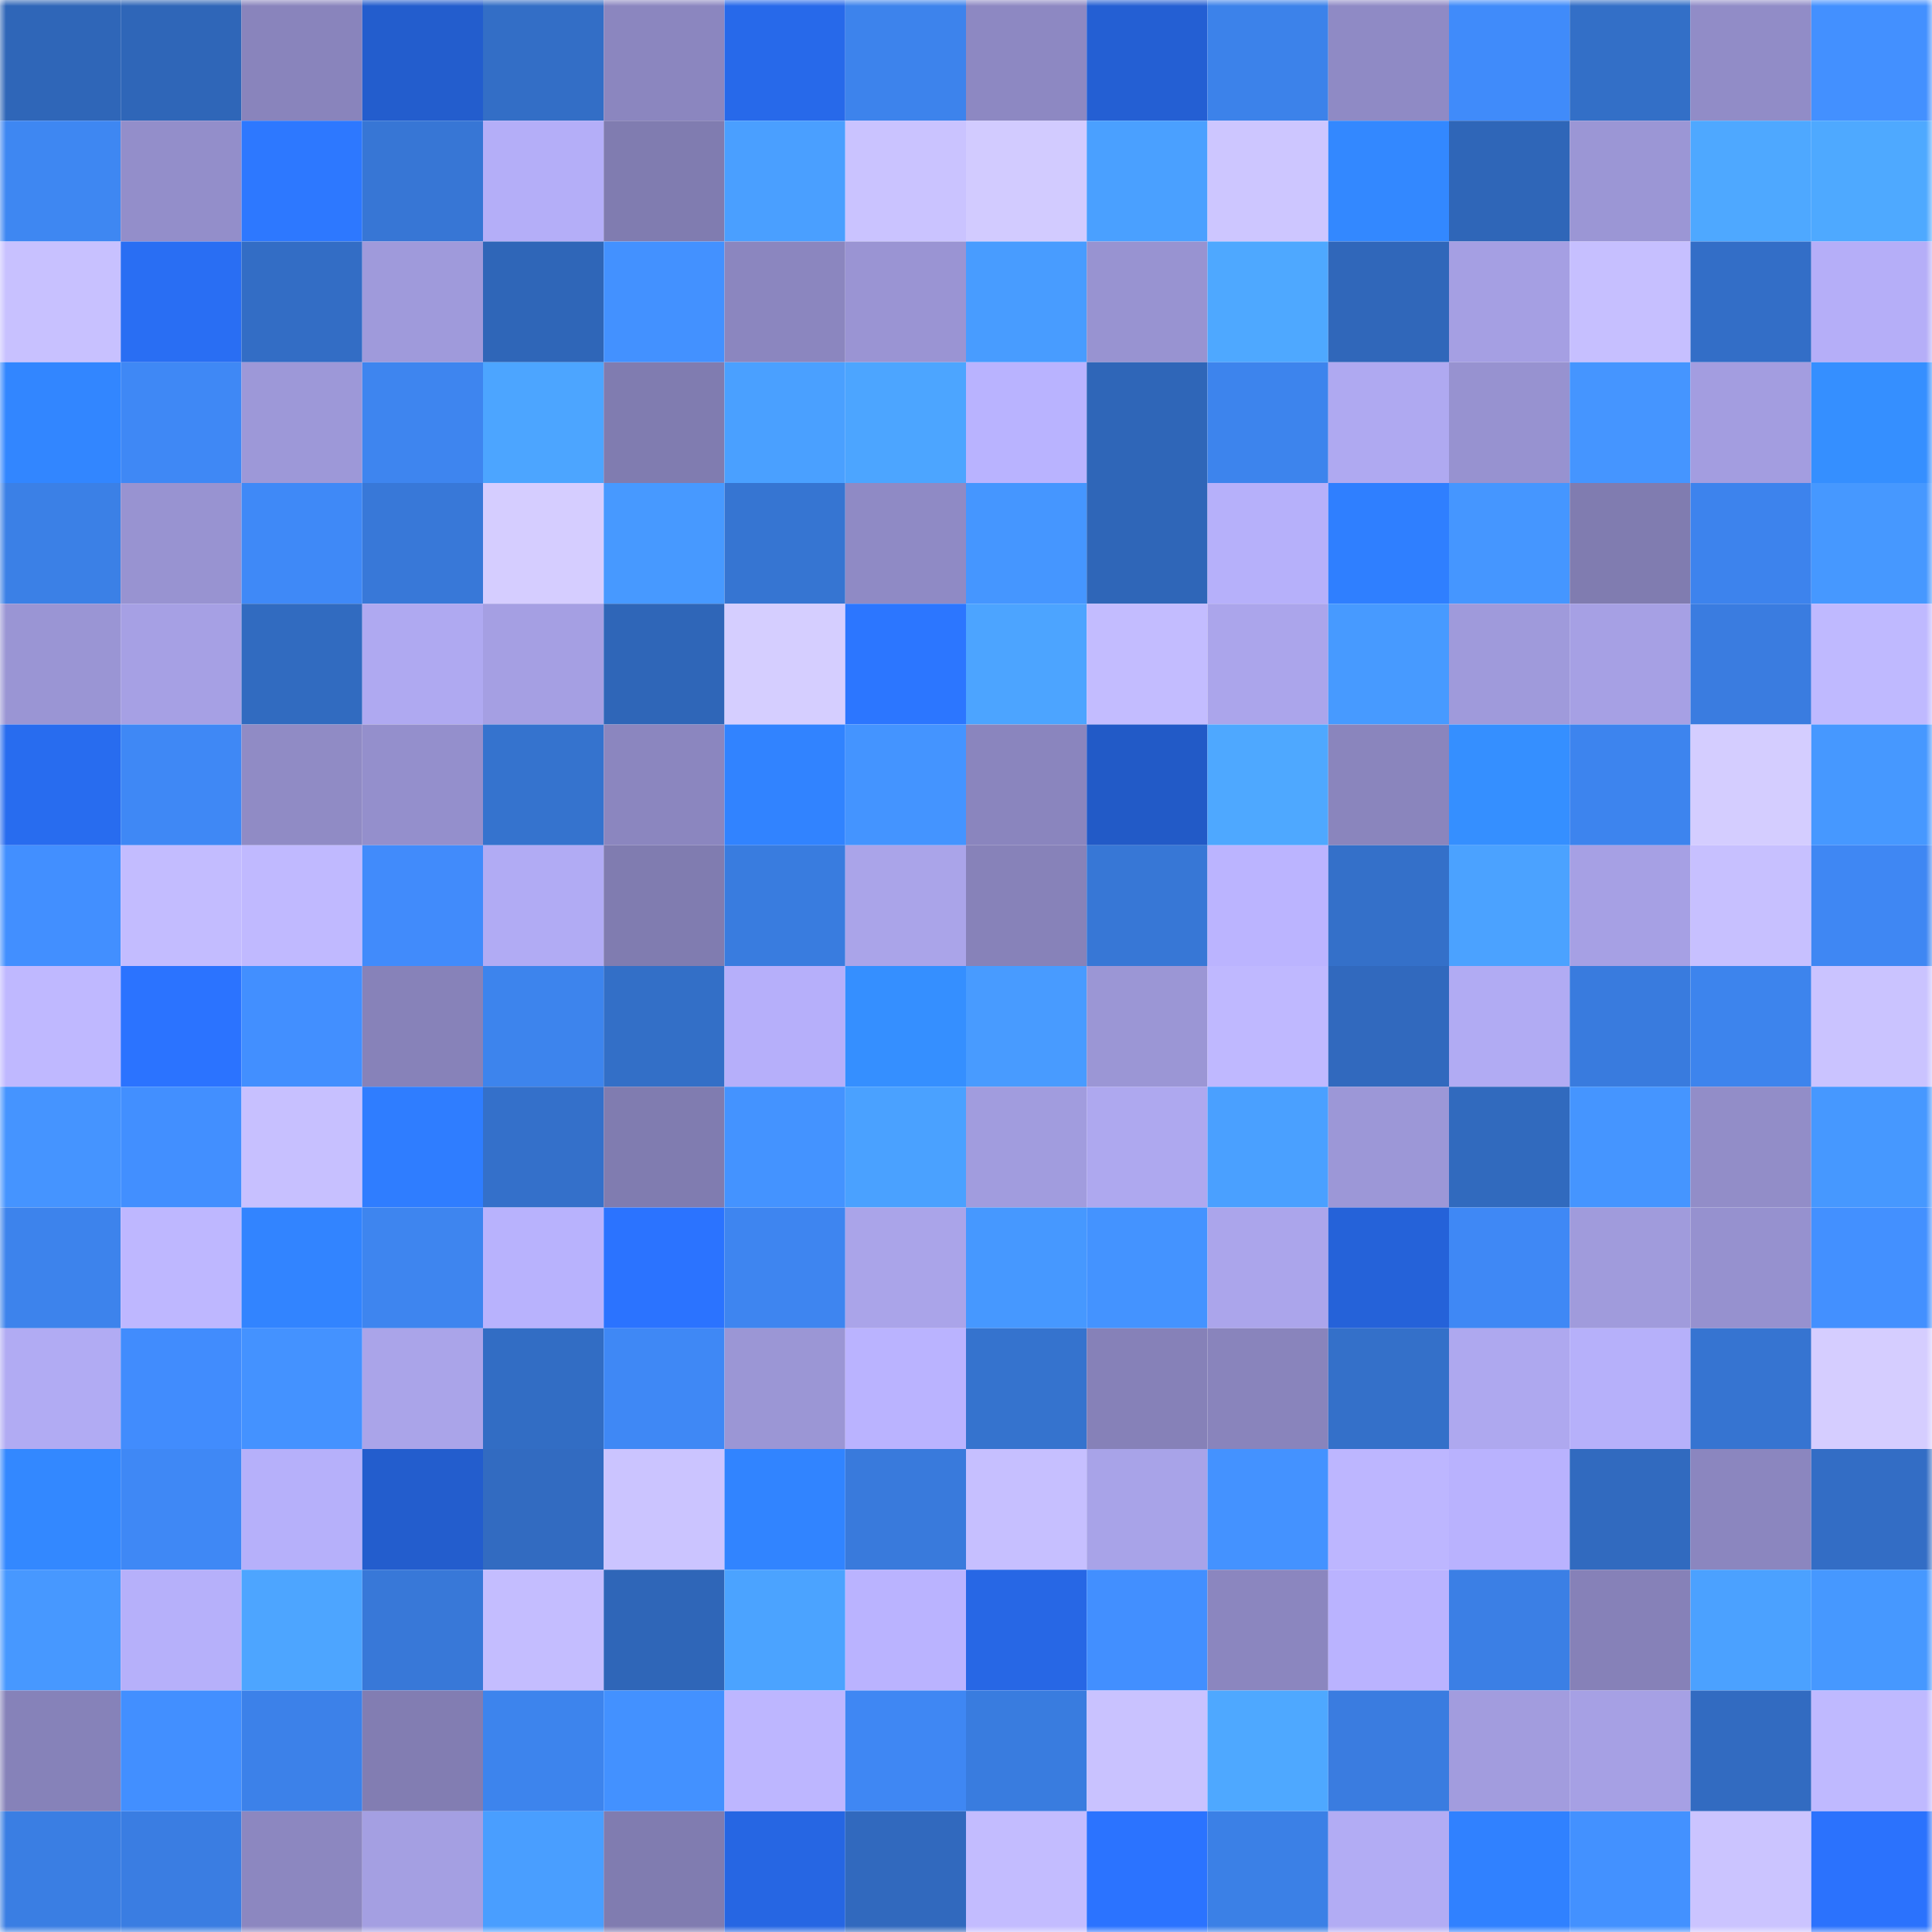 <svg viewBox="0 0 160 160" fill="none" role="img" xmlns="http://www.w3.org/2000/svg" width="240" height="240" name="basenames%2Cbertram-leach.base.eth"><mask id="1219071782" mask-type="alpha" maskUnits="userSpaceOnUse" x="0" y="0" width="160" height="160"><rect width="160" height="160" fill="#FFFFFF"></rect></mask><g mask="url(#1219071782)"><rect x="0" y="0" width="10" height="10" fill="#2f66b8"></rect><rect x="10" y="0" width="10" height="10" fill="#2f66b8"></rect><rect x="20" y="0" width="10" height="10" fill="#8984bc"></rect><rect x="30" y="0" width="10" height="10" fill="#235dcd"></rect><rect x="40" y="0" width="10" height="10" fill="#336ec6"></rect><rect x="50" y="0" width="10" height="10" fill="#8b86bf"></rect><rect x="60" y="0" width="10" height="10" fill="#2769ea"></rect><rect x="70" y="0" width="10" height="10" fill="#3d83ec"></rect><rect x="80" y="0" width="10" height="10" fill="#8d88c2"></rect><rect x="90" y="0" width="10" height="10" fill="#245fd3"></rect><rect x="100" y="0" width="10" height="10" fill="#3c82ea"></rect><rect x="110" y="0" width="10" height="10" fill="#8f8ac5"></rect><rect x="120" y="0" width="10" height="10" fill="#408bfa"></rect><rect x="130" y="0" width="10" height="10" fill="#336fc7"></rect><rect x="140" y="0" width="10" height="10" fill="#918cc7"></rect><rect x="150" y="0" width="10" height="10" fill="#4390ff"></rect><rect x="0" y="10" width="10" height="10" fill="#3e87f2"></rect><rect x="10" y="10" width="10" height="10" fill="#938eca"></rect><rect x="20" y="10" width="10" height="10" fill="#2d78ff"></rect><rect x="30" y="10" width="10" height="10" fill="#3776d5"></rect><rect x="40" y="10" width="10" height="10" fill="#b4aef8"></rect><rect x="50" y="10" width="10" height="10" fill="#807cb0"></rect><rect x="60" y="10" width="10" height="10" fill="#4a9fff"></rect><rect x="70" y="10" width="10" height="10" fill="#cac3ff"></rect><rect x="80" y="10" width="10" height="10" fill="#d2cbff"></rect><rect x="90" y="10" width="10" height="10" fill="#4aa0ff"></rect><rect x="100" y="10" width="10" height="10" fill="#cdc6ff"></rect><rect x="110" y="10" width="10" height="10" fill="#3388ff"></rect><rect x="120" y="10" width="10" height="10" fill="#2f66b8"></rect><rect x="130" y="10" width="10" height="10" fill="#9b96d5"></rect><rect x="140" y="10" width="10" height="10" fill="#4ea8ff"></rect><rect x="150" y="10" width="10" height="10" fill="#4ea9ff"></rect><rect x="0" y="20" width="10" height="10" fill="#c8c1ff"></rect><rect x="10" y="20" width="10" height="10" fill="#296ef3"></rect><rect x="20" y="20" width="10" height="10" fill="#336dc5"></rect><rect x="30" y="20" width="10" height="10" fill="#9f9adb"></rect><rect x="40" y="20" width="10" height="10" fill="#2f66b8"></rect><rect x="50" y="20" width="10" height="10" fill="#4391ff"></rect><rect x="60" y="20" width="10" height="10" fill="#8b86bf"></rect><rect x="70" y="20" width="10" height="10" fill="#9a94d3"></rect><rect x="80" y="20" width="10" height="10" fill="#489cff"></rect><rect x="90" y="20" width="10" height="10" fill="#9893d1"></rect><rect x="100" y="20" width="10" height="10" fill="#4ea8ff"></rect><rect x="110" y="20" width="10" height="10" fill="#3067ba"></rect><rect x="120" y="20" width="10" height="10" fill="#a59fe3"></rect><rect x="130" y="20" width="10" height="10" fill="#c6bfff"></rect><rect x="140" y="20" width="10" height="10" fill="#336ec7"></rect><rect x="150" y="20" width="10" height="10" fill="#b5aef8"></rect><rect x="0" y="30" width="10" height="10" fill="#3286ff"></rect><rect x="10" y="30" width="10" height="10" fill="#3f88f5"></rect><rect x="20" y="30" width="10" height="10" fill="#9d98d8"></rect><rect x="30" y="30" width="10" height="10" fill="#3e85ef"></rect><rect x="40" y="30" width="10" height="10" fill="#4ca5ff"></rect><rect x="50" y="30" width="10" height="10" fill="#807cb0"></rect><rect x="60" y="30" width="10" height="10" fill="#4aa0ff"></rect><rect x="70" y="30" width="10" height="10" fill="#4ca5ff"></rect><rect x="80" y="30" width="10" height="10" fill="#b9b3ff"></rect><rect x="90" y="30" width="10" height="10" fill="#2f66b8"></rect><rect x="100" y="30" width="10" height="10" fill="#3d84ed"></rect><rect x="110" y="30" width="10" height="10" fill="#afa9f1"></rect><rect x="120" y="30" width="10" height="10" fill="#9792d0"></rect><rect x="130" y="30" width="10" height="10" fill="#4595ff"></rect><rect x="140" y="30" width="10" height="10" fill="#a39de0"></rect><rect x="150" y="30" width="10" height="10" fill="#358fff"></rect><rect x="0" y="40" width="10" height="10" fill="#3b80e6"></rect><rect x="10" y="40" width="10" height="10" fill="#9893d1"></rect><rect x="20" y="40" width="10" height="10" fill="#3f89f7"></rect><rect x="30" y="40" width="10" height="10" fill="#3878d8"></rect><rect x="40" y="40" width="10" height="10" fill="#d5cdff"></rect><rect x="50" y="40" width="10" height="10" fill="#4799ff"></rect><rect x="60" y="40" width="10" height="10" fill="#3675d2"></rect><rect x="70" y="40" width="10" height="10" fill="#8f8ac5"></rect><rect x="80" y="40" width="10" height="10" fill="#4596ff"></rect><rect x="90" y="40" width="10" height="10" fill="#2f66b8"></rect><rect x="100" y="40" width="10" height="10" fill="#b6b0fa"></rect><rect x="110" y="40" width="10" height="10" fill="#2f7fff"></rect><rect x="120" y="40" width="10" height="10" fill="#4596ff"></rect><rect x="130" y="40" width="10" height="10" fill="#807cb0"></rect><rect x="140" y="40" width="10" height="10" fill="#3d83ed"></rect><rect x="150" y="40" width="10" height="10" fill="#4698ff"></rect><rect x="0" y="50" width="10" height="10" fill="#9a95d4"></rect><rect x="10" y="50" width="10" height="10" fill="#a6a0e4"></rect><rect x="20" y="50" width="10" height="10" fill="#316bc0"></rect><rect x="30" y="50" width="10" height="10" fill="#afa9f1"></rect><rect x="40" y="50" width="10" height="10" fill="#a59fe3"></rect><rect x="50" y="50" width="10" height="10" fill="#2f66b8"></rect><rect x="60" y="50" width="10" height="10" fill="#d5ceff"></rect><rect x="70" y="50" width="10" height="10" fill="#2c76ff"></rect><rect x="80" y="50" width="10" height="10" fill="#4ca4ff"></rect><rect x="90" y="50" width="10" height="10" fill="#c3bcff"></rect><rect x="100" y="50" width="10" height="10" fill="#aba5eb"></rect><rect x="110" y="50" width="10" height="10" fill="#479aff"></rect><rect x="120" y="50" width="10" height="10" fill="#9f9adb"></rect><rect x="130" y="50" width="10" height="10" fill="#a6a0e4"></rect><rect x="140" y="50" width="10" height="10" fill="#3a7ce0"></rect><rect x="150" y="50" width="10" height="10" fill="#bfb9ff"></rect><rect x="0" y="60" width="10" height="10" fill="#286cef"></rect><rect x="10" y="60" width="10" height="10" fill="#3f88f5"></rect><rect x="20" y="60" width="10" height="10" fill="#908bc5"></rect><rect x="30" y="60" width="10" height="10" fill="#948fcc"></rect><rect x="40" y="60" width="10" height="10" fill="#3573ce"></rect><rect x="50" y="60" width="10" height="10" fill="#8b86bf"></rect><rect x="60" y="60" width="10" height="10" fill="#3183ff"></rect><rect x="70" y="60" width="10" height="10" fill="#4494ff"></rect><rect x="80" y="60" width="10" height="10" fill="#8a85be"></rect><rect x="90" y="60" width="10" height="10" fill="#225ac7"></rect><rect x="100" y="60" width="10" height="10" fill="#4ea8ff"></rect><rect x="110" y="60" width="10" height="10" fill="#8a85bd"></rect><rect x="120" y="60" width="10" height="10" fill="#358fff"></rect><rect x="130" y="60" width="10" height="10" fill="#3d84ee"></rect><rect x="140" y="60" width="10" height="10" fill="#d4cdff"></rect><rect x="150" y="60" width="10" height="10" fill="#4698ff"></rect><rect x="0" y="70" width="10" height="10" fill="#428fff"></rect><rect x="10" y="70" width="10" height="10" fill="#c3bcff"></rect><rect x="20" y="70" width="10" height="10" fill="#c0b9ff"></rect><rect x="30" y="70" width="10" height="10" fill="#418bfb"></rect><rect x="40" y="70" width="10" height="10" fill="#b1abf4"></rect><rect x="50" y="70" width="10" height="10" fill="#807cb0"></rect><rect x="60" y="70" width="10" height="10" fill="#397cdf"></rect><rect x="70" y="70" width="10" height="10" fill="#aaa4e9"></rect><rect x="80" y="70" width="10" height="10" fill="#8782b9"></rect><rect x="90" y="70" width="10" height="10" fill="#3777d6"></rect><rect x="100" y="70" width="10" height="10" fill="#bbb4ff"></rect><rect x="110" y="70" width="10" height="10" fill="#3470c9"></rect><rect x="120" y="70" width="10" height="10" fill="#4ba2ff"></rect><rect x="130" y="70" width="10" height="10" fill="#a6a0e4"></rect><rect x="140" y="70" width="10" height="10" fill="#c7c0ff"></rect><rect x="150" y="70" width="10" height="10" fill="#3f87f3"></rect><rect x="0" y="80" width="10" height="10" fill="#bfb8ff"></rect><rect x="10" y="80" width="10" height="10" fill="#2b73ff"></rect><rect x="20" y="80" width="10" height="10" fill="#428fff"></rect><rect x="30" y="80" width="10" height="10" fill="#8782b9"></rect><rect x="40" y="80" width="10" height="10" fill="#3d84ed"></rect><rect x="50" y="80" width="10" height="10" fill="#336fc7"></rect><rect x="60" y="80" width="10" height="10" fill="#b6affa"></rect><rect x="70" y="80" width="10" height="10" fill="#358fff"></rect><rect x="80" y="80" width="10" height="10" fill="#489bff"></rect><rect x="90" y="80" width="10" height="10" fill="#9b96d5"></rect><rect x="100" y="80" width="10" height="10" fill="#bfb8ff"></rect><rect x="110" y="80" width="10" height="10" fill="#3169be"></rect><rect x="120" y="80" width="10" height="10" fill="#b1abf3"></rect><rect x="130" y="80" width="10" height="10" fill="#397bde"></rect><rect x="140" y="80" width="10" height="10" fill="#3d84ed"></rect><rect x="150" y="80" width="10" height="10" fill="#cac3ff"></rect><rect x="0" y="90" width="10" height="10" fill="#4594ff"></rect><rect x="10" y="90" width="10" height="10" fill="#428fff"></rect><rect x="20" y="90" width="10" height="10" fill="#c7c0ff"></rect><rect x="30" y="90" width="10" height="10" fill="#2f7dff"></rect><rect x="40" y="90" width="10" height="10" fill="#3470ca"></rect><rect x="50" y="90" width="10" height="10" fill="#807cb0"></rect><rect x="60" y="90" width="10" height="10" fill="#4493ff"></rect><rect x="70" y="90" width="10" height="10" fill="#4aa1ff"></rect><rect x="80" y="90" width="10" height="10" fill="#a19cde"></rect><rect x="90" y="90" width="10" height="10" fill="#aea8ef"></rect><rect x="100" y="90" width="10" height="10" fill="#4aa0ff"></rect><rect x="110" y="90" width="10" height="10" fill="#9c97d7"></rect><rect x="120" y="90" width="10" height="10" fill="#316abe"></rect><rect x="130" y="90" width="10" height="10" fill="#4595ff"></rect><rect x="140" y="90" width="10" height="10" fill="#928dc8"></rect><rect x="150" y="90" width="10" height="10" fill="#4698ff"></rect><rect x="0" y="100" width="10" height="10" fill="#3d83ec"></rect><rect x="10" y="100" width="10" height="10" fill="#beb7ff"></rect><rect x="20" y="100" width="10" height="10" fill="#3284ff"></rect><rect x="30" y="100" width="10" height="10" fill="#3e85ef"></rect><rect x="40" y="100" width="10" height="10" fill="#b8b2fd"></rect><rect x="50" y="100" width="10" height="10" fill="#2b73ff"></rect><rect x="60" y="100" width="10" height="10" fill="#3e85f0"></rect><rect x="70" y="100" width="10" height="10" fill="#aaa4e9"></rect><rect x="80" y="100" width="10" height="10" fill="#4698ff"></rect><rect x="90" y="100" width="10" height="10" fill="#4493ff"></rect><rect x="100" y="100" width="10" height="10" fill="#aba5eb"></rect><rect x="110" y="100" width="10" height="10" fill="#2562d9"></rect><rect x="120" y="100" width="10" height="10" fill="#3f88f5"></rect><rect x="130" y="100" width="10" height="10" fill="#a09bdc"></rect><rect x="140" y="100" width="10" height="10" fill="#9691cf"></rect><rect x="150" y="100" width="10" height="10" fill="#4390ff"></rect><rect x="0" y="110" width="10" height="10" fill="#b1abf3"></rect><rect x="10" y="110" width="10" height="10" fill="#418cfd"></rect><rect x="20" y="110" width="10" height="10" fill="#4492ff"></rect><rect x="30" y="110" width="10" height="10" fill="#aaa4e9"></rect><rect x="40" y="110" width="10" height="10" fill="#326dc4"></rect><rect x="50" y="110" width="10" height="10" fill="#3f88f5"></rect><rect x="60" y="110" width="10" height="10" fill="#9b96d5"></rect><rect x="70" y="110" width="10" height="10" fill="#bab3ff"></rect><rect x="80" y="110" width="10" height="10" fill="#3573ce"></rect><rect x="90" y="110" width="10" height="10" fill="#8681b8"></rect><rect x="100" y="110" width="10" height="10" fill="#8984bc"></rect><rect x="110" y="110" width="10" height="10" fill="#3470c9"></rect><rect x="120" y="110" width="10" height="10" fill="#aea8ef"></rect><rect x="130" y="110" width="10" height="10" fill="#b6b0fa"></rect><rect x="140" y="110" width="10" height="10" fill="#3674d1"></rect><rect x="150" y="110" width="10" height="10" fill="#d5cdff"></rect><rect x="0" y="120" width="10" height="10" fill="#3388ff"></rect><rect x="10" y="120" width="10" height="10" fill="#3f88f5"></rect><rect x="20" y="120" width="10" height="10" fill="#b6b0fa"></rect><rect x="30" y="120" width="10" height="10" fill="#235dcd"></rect><rect x="40" y="120" width="10" height="10" fill="#326bc1"></rect><rect x="50" y="120" width="10" height="10" fill="#cbc4ff"></rect><rect x="60" y="120" width="10" height="10" fill="#3184ff"></rect><rect x="70" y="120" width="10" height="10" fill="#397adc"></rect><rect x="80" y="120" width="10" height="10" fill="#c6bfff"></rect><rect x="90" y="120" width="10" height="10" fill="#a8a3e8"></rect><rect x="100" y="120" width="10" height="10" fill="#4492ff"></rect><rect x="110" y="120" width="10" height="10" fill="#bdb6ff"></rect><rect x="120" y="120" width="10" height="10" fill="#b9b2fe"></rect><rect x="130" y="120" width="10" height="10" fill="#316abf"></rect><rect x="140" y="120" width="10" height="10" fill="#8b86bf"></rect><rect x="150" y="120" width="10" height="10" fill="#336dc5"></rect><rect x="0" y="130" width="10" height="10" fill="#4798ff"></rect><rect x="10" y="130" width="10" height="10" fill="#b6b0fa"></rect><rect x="20" y="130" width="10" height="10" fill="#4da5ff"></rect><rect x="30" y="130" width="10" height="10" fill="#3878d8"></rect><rect x="40" y="130" width="10" height="10" fill="#c4bdff"></rect><rect x="50" y="130" width="10" height="10" fill="#2f66b8"></rect><rect x="60" y="130" width="10" height="10" fill="#4ba3ff"></rect><rect x="70" y="130" width="10" height="10" fill="#bab3ff"></rect><rect x="80" y="130" width="10" height="10" fill="#2767e5"></rect><rect x="90" y="130" width="10" height="10" fill="#428fff"></rect><rect x="100" y="130" width="10" height="10" fill="#8b86bf"></rect><rect x="110" y="130" width="10" height="10" fill="#bab3ff"></rect><rect x="120" y="130" width="10" height="10" fill="#3b7fe5"></rect><rect x="130" y="130" width="10" height="10" fill="#8681b8"></rect><rect x="140" y="130" width="10" height="10" fill="#4ba1ff"></rect><rect x="150" y="130" width="10" height="10" fill="#4698ff"></rect><rect x="0" y="140" width="10" height="10" fill="#8682b9"></rect><rect x="10" y="140" width="10" height="10" fill="#428fff"></rect><rect x="20" y="140" width="10" height="10" fill="#3c81e9"></rect><rect x="30" y="140" width="10" height="10" fill="#827db2"></rect><rect x="40" y="140" width="10" height="10" fill="#3d84ed"></rect><rect x="50" y="140" width="10" height="10" fill="#4391ff"></rect><rect x="60" y="140" width="10" height="10" fill="#bdb6ff"></rect><rect x="70" y="140" width="10" height="10" fill="#3f87f3"></rect><rect x="80" y="140" width="10" height="10" fill="#397cdf"></rect><rect x="90" y="140" width="10" height="10" fill="#c9c2ff"></rect><rect x="100" y="140" width="10" height="10" fill="#4ea8ff"></rect><rect x="110" y="140" width="10" height="10" fill="#3a7ce0"></rect><rect x="120" y="140" width="10" height="10" fill="#a29cde"></rect><rect x="130" y="140" width="10" height="10" fill="#a6a0e4"></rect><rect x="140" y="140" width="10" height="10" fill="#326bc1"></rect><rect x="150" y="140" width="10" height="10" fill="#bfb9ff"></rect><rect x="0" y="150" width="10" height="10" fill="#3a7ee3"></rect><rect x="10" y="150" width="10" height="10" fill="#3a7de2"></rect><rect x="20" y="150" width="10" height="10" fill="#8c87c0"></rect><rect x="30" y="150" width="10" height="10" fill="#a49fe2"></rect><rect x="40" y="150" width="10" height="10" fill="#499eff"></rect><rect x="50" y="150" width="10" height="10" fill="#807cb0"></rect><rect x="60" y="150" width="10" height="10" fill="#2666e3"></rect><rect x="70" y="150" width="10" height="10" fill="#3169be"></rect><rect x="80" y="150" width="10" height="10" fill="#c3bcff"></rect><rect x="90" y="150" width="10" height="10" fill="#2b73ff"></rect><rect x="100" y="150" width="10" height="10" fill="#3b80e6"></rect><rect x="110" y="150" width="10" height="10" fill="#b2acf4"></rect><rect x="120" y="150" width="10" height="10" fill="#3081ff"></rect><rect x="130" y="150" width="10" height="10" fill="#4391ff"></rect><rect x="140" y="150" width="10" height="10" fill="#cbc4ff"></rect><rect x="150" y="150" width="10" height="10" fill="#2b72fd"></rect></g></svg>